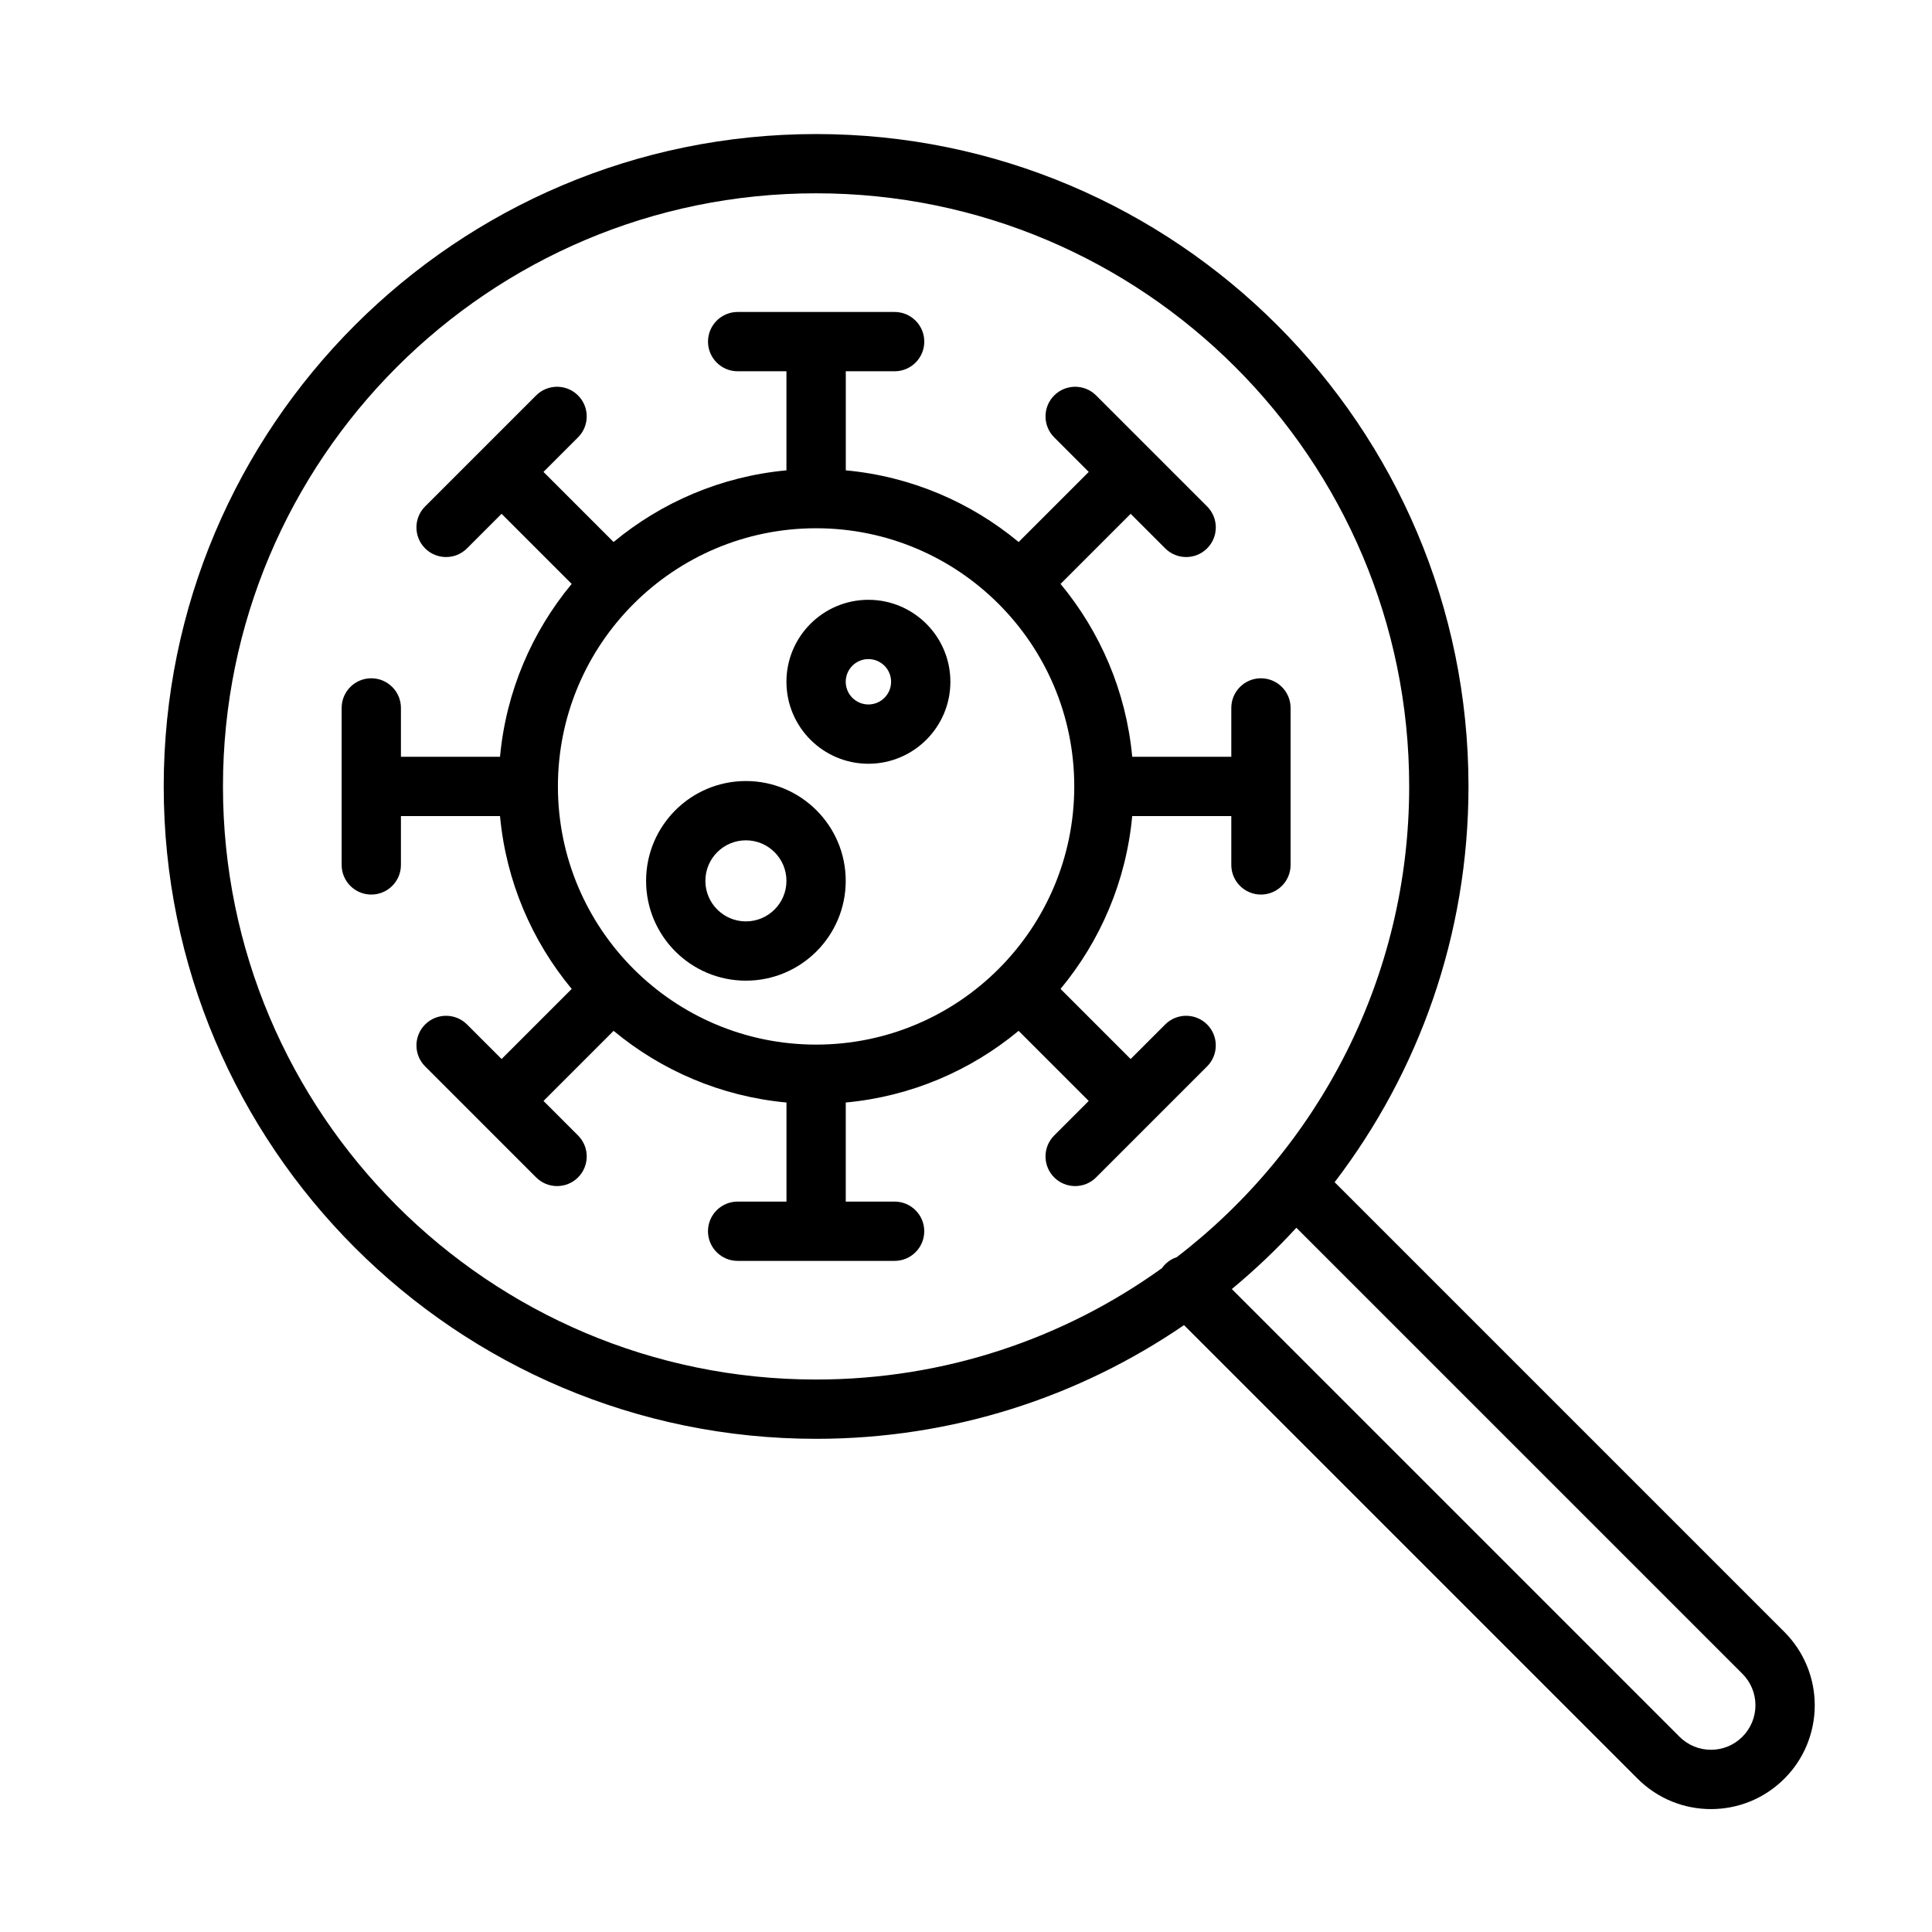 <?xml version="1.0" encoding="UTF-8"?>
<!-- Uploaded to: ICON Repo, www.iconrepo.com, Generator: ICON Repo Mixer Tools -->
<svg fill="#000000" width="800px" height="800px" version="1.1" viewBox="144 144 512 512" xmlns="http://www.w3.org/2000/svg">
 <path d="m457.78 495.17 120.21 120.21c10.734 10.734 28.137 10.734 38.871 0l0.133-0.141-0.035 0.039c5.07-5.066 7.969-12.062 7.969-19.355 0-7.297-2.898-14.293-8.055-19.449l-119.18-119.18c22.25-29.105 35.473-65.461 35.473-104.88 0-95.418-77.469-172.89-172.89-172.89-95.418 0-172.89 77.469-172.89 172.89s77.469 172.89 172.89 172.89c36.156 0 69.73-11.121 97.504-30.137zm159.59 119.63c0.066-0.078 0.121-0.145 0.16-0.195s0.062-0.078 0.062-0.078zm-129.82-145.43c-5.324 5.793-11.039 11.219-17.105 16.242l118.65 118.65c4.598 4.598 12.043 4.598 16.645 0.008l0.02-0.023c2.211-2.211 3.453-5.211 3.453-8.336 0-3.129-1.242-6.125-3.453-8.336l-118.21-118.21zm-31.695 7.789c37.441-28.742 61.594-73.945 61.594-124.75 0-86.746-70.43-157.18-157.18-157.18-86.746 0-157.18 70.43-157.18 157.18 0 86.746 70.43 157.18 157.18 157.18 34.188 0 65.84-10.938 91.641-29.5 0.254-0.363 0.547-0.707 0.867-1.031 0.895-0.895 1.949-1.527 3.074-1.898zm-103.44-234.77v26.258c-17.324 1.605-33.129 8.477-45.809 18.992l-18.578-18.578 9.156-9.156c3.066-3.066 3.066-8.043 0-11.109-3.066-3.066-8.043-3.066-11.109 0l-29.418 29.418c-3.066 3.066-3.066 8.043 0 11.109s8.043 3.066 11.109 0l9.156-9.156 18.578 18.578c-10.52 12.68-17.387 28.484-18.992 45.809h-26.258v-12.945c0-4.336-3.519-7.856-7.856-7.856-4.336 0-7.856 3.519-7.856 7.856v41.605c0 4.336 3.519 7.856 7.856 7.856 4.336 0 7.856-3.519 7.856-7.856v-12.949h26.258c1.605 17.324 8.477 33.129 18.996 45.809l-18.578 18.578-9.156-9.156c-3.066-3.066-8.043-3.066-11.109 0-3.066 3.066-3.066 8.043 0 11.109l14.637 14.637c0.023 0.023 0.047 0.051 0.07 0.074 0.023 0.023 0.047 0.047 0.074 0.074l14.637 14.637c3.066 3.066 8.043 3.066 11.109 0s3.066-8.043 0-11.109l-9.152-9.152 18.578-18.578c12.676 10.52 28.484 17.387 45.809 18.992v26.258h-12.945c-4.336 0-7.856 3.519-7.856 7.856s3.519 7.856 7.856 7.856h41.602c4.336 0 7.856-3.519 7.856-7.856s-3.519-7.856-7.856-7.856h-12.945v-26.258c17.324-1.605 33.129-8.477 45.809-18.992l18.578 18.578-9.152 9.152c-3.066 3.066-3.066 8.043 0 11.109s8.043 3.066 11.109 0l14.637-14.637c0.023-0.023 0.051-0.047 0.074-0.074 0.023-0.023 0.047-0.051 0.07-0.074l14.637-14.637c3.066-3.066 3.066-8.043 0-11.109-3.066-3.066-8.043-3.066-11.109 0l-9.156 9.156-18.578-18.578c10.52-12.68 17.387-28.488 18.996-45.809h26.258v12.949c0 4.336 3.519 7.856 7.856 7.856 4.336 0 7.856-3.519 7.856-7.856v-41.605c0-4.336-3.519-7.856-7.856-7.856-4.336 0-7.856 3.519-7.856 7.856v12.945h-26.258c-1.605-17.324-8.477-33.129-18.992-45.809l18.578-18.578 9.156 9.156c3.066 3.066 8.043 3.066 11.109 0s3.066-8.043 0-11.109l-29.418-29.418c-3.066-3.066-8.043-3.066-11.109 0-3.066 3.066-3.066 8.043 0 11.109l9.156 9.156-18.578 18.578c-12.68-10.52-28.484-17.387-45.809-18.992v-26.258h12.945c4.336 0 7.856-3.519 7.856-7.856 0-4.336-3.519-7.856-7.856-7.856h-41.602c-4.336 0-7.856 3.519-7.856 7.856 0 4.336 3.519 7.856 7.856 7.856h12.945zm7.856 41.605c37.762 0 68.418 30.656 68.418 68.418s-30.656 68.418-68.418 68.418c-37.762 0-68.418-30.656-68.418-68.418s30.656-68.418 68.418-68.418zm-18.598 66.988c-14.602 0-26.453 11.852-26.453 26.453 0 14.602 11.852 26.453 26.453 26.453 14.598 0 26.453-11.852 26.453-26.453 0-14.598-11.852-26.453-26.453-26.453zm0 15.711c5.93 0 10.742 4.812 10.742 10.742 0 5.93-4.812 10.742-10.742 10.742-5.93 0-10.742-4.812-10.742-10.742 0-5.93 4.812-10.742 10.742-10.742zm32.465-63.738c-11.988 0-21.723 9.734-21.723 21.723 0 11.988 9.734 21.723 21.723 21.723s21.723-9.734 21.723-21.723c0-11.988-9.734-21.723-21.723-21.723zm0 15.711c3.32 0 6.012 2.695 6.012 6.012 0 3.32-2.695 6.012-6.012 6.012-3.32 0-6.012-2.695-6.012-6.012 0-3.32 2.695-6.012 6.012-6.012z" fill-rule="evenodd"/>
</svg>